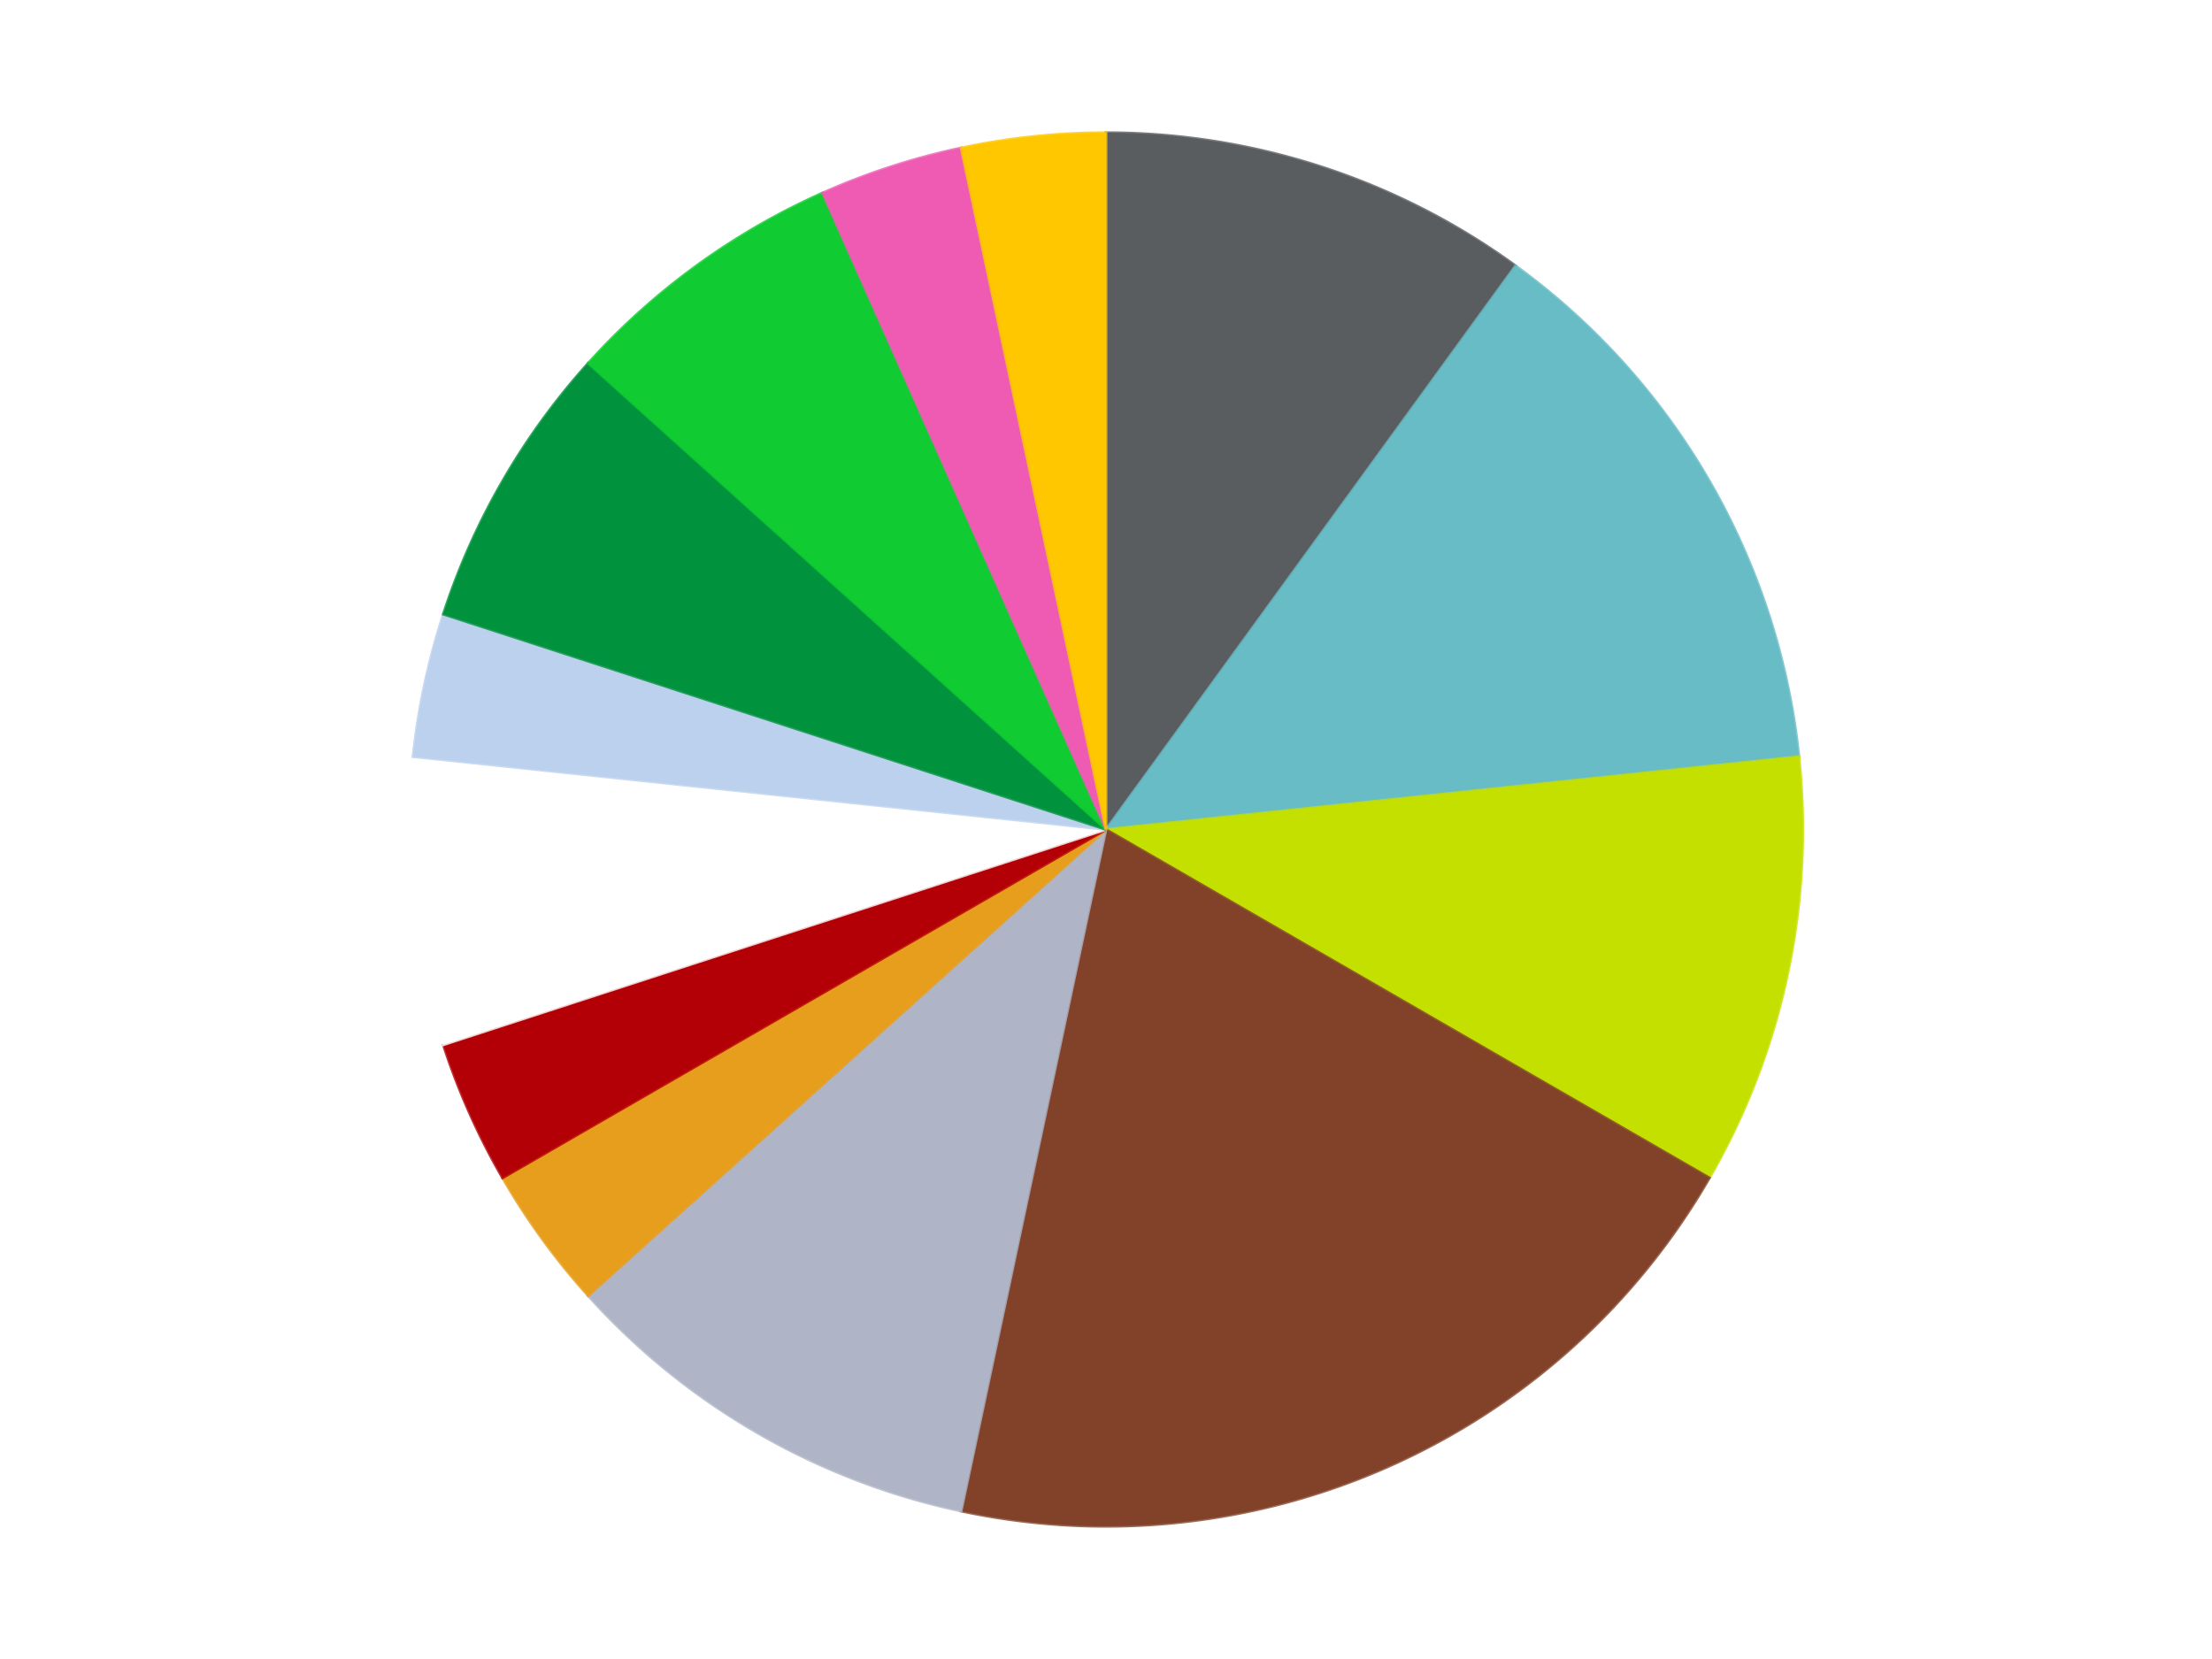 <?xml version='1.0' encoding='utf-8'?>
<svg xmlns="http://www.w3.org/2000/svg" xmlns:xlink="http://www.w3.org/1999/xlink" id="chart-24bb6301-0b4d-4b8b-a5c4-b862ad757ffa" class="pygal-chart" viewBox="0 0 800 600"><!--Generated with pygal 3.0.5 (lxml) ©Kozea 2012-2016 on 2024-09-29--><!--http://pygal.org--><!--http://github.com/Kozea/pygal--><defs><style type="text/css">#chart-24bb6301-0b4d-4b8b-a5c4-b862ad757ffa{-webkit-user-select:none;-webkit-font-smoothing:antialiased;font-family:Consolas,"Liberation Mono",Menlo,Courier,monospace}#chart-24bb6301-0b4d-4b8b-a5c4-b862ad757ffa .title{font-family:Consolas,"Liberation Mono",Menlo,Courier,monospace;font-size:16px}#chart-24bb6301-0b4d-4b8b-a5c4-b862ad757ffa .legends .legend text{font-family:Consolas,"Liberation Mono",Menlo,Courier,monospace;font-size:14px}#chart-24bb6301-0b4d-4b8b-a5c4-b862ad757ffa .axis text{font-family:Consolas,"Liberation Mono",Menlo,Courier,monospace;font-size:10px}#chart-24bb6301-0b4d-4b8b-a5c4-b862ad757ffa .axis text.major{font-family:Consolas,"Liberation Mono",Menlo,Courier,monospace;font-size:10px}#chart-24bb6301-0b4d-4b8b-a5c4-b862ad757ffa .text-overlay text.value{font-family:Consolas,"Liberation Mono",Menlo,Courier,monospace;font-size:16px}#chart-24bb6301-0b4d-4b8b-a5c4-b862ad757ffa .text-overlay text.label{font-family:Consolas,"Liberation Mono",Menlo,Courier,monospace;font-size:10px}#chart-24bb6301-0b4d-4b8b-a5c4-b862ad757ffa .tooltip{font-family:Consolas,"Liberation Mono",Menlo,Courier,monospace;font-size:14px}#chart-24bb6301-0b4d-4b8b-a5c4-b862ad757ffa text.no_data{font-family:Consolas,"Liberation Mono",Menlo,Courier,monospace;font-size:64px}
#chart-24bb6301-0b4d-4b8b-a5c4-b862ad757ffa{background-color:transparent}#chart-24bb6301-0b4d-4b8b-a5c4-b862ad757ffa path,#chart-24bb6301-0b4d-4b8b-a5c4-b862ad757ffa line,#chart-24bb6301-0b4d-4b8b-a5c4-b862ad757ffa rect,#chart-24bb6301-0b4d-4b8b-a5c4-b862ad757ffa circle{-webkit-transition:150ms;-moz-transition:150ms;transition:150ms}#chart-24bb6301-0b4d-4b8b-a5c4-b862ad757ffa .graph &gt; .background{fill:transparent}#chart-24bb6301-0b4d-4b8b-a5c4-b862ad757ffa .plot &gt; .background{fill:transparent}#chart-24bb6301-0b4d-4b8b-a5c4-b862ad757ffa .graph{fill:rgba(0,0,0,.87)}#chart-24bb6301-0b4d-4b8b-a5c4-b862ad757ffa text.no_data{fill:rgba(0,0,0,1)}#chart-24bb6301-0b4d-4b8b-a5c4-b862ad757ffa .title{fill:rgba(0,0,0,1)}#chart-24bb6301-0b4d-4b8b-a5c4-b862ad757ffa .legends .legend text{fill:rgba(0,0,0,.87)}#chart-24bb6301-0b4d-4b8b-a5c4-b862ad757ffa .legends .legend:hover text{fill:rgba(0,0,0,1)}#chart-24bb6301-0b4d-4b8b-a5c4-b862ad757ffa .axis .line{stroke:rgba(0,0,0,1)}#chart-24bb6301-0b4d-4b8b-a5c4-b862ad757ffa .axis .guide.line{stroke:rgba(0,0,0,.54)}#chart-24bb6301-0b4d-4b8b-a5c4-b862ad757ffa .axis .major.line{stroke:rgba(0,0,0,.87)}#chart-24bb6301-0b4d-4b8b-a5c4-b862ad757ffa .axis text.major{fill:rgba(0,0,0,1)}#chart-24bb6301-0b4d-4b8b-a5c4-b862ad757ffa .axis.y .guides:hover .guide.line,#chart-24bb6301-0b4d-4b8b-a5c4-b862ad757ffa .line-graph .axis.x .guides:hover .guide.line,#chart-24bb6301-0b4d-4b8b-a5c4-b862ad757ffa .stackedline-graph .axis.x .guides:hover .guide.line,#chart-24bb6301-0b4d-4b8b-a5c4-b862ad757ffa .xy-graph .axis.x .guides:hover .guide.line{stroke:rgba(0,0,0,1)}#chart-24bb6301-0b4d-4b8b-a5c4-b862ad757ffa .axis .guides:hover text{fill:rgba(0,0,0,1)}#chart-24bb6301-0b4d-4b8b-a5c4-b862ad757ffa .reactive{fill-opacity:1.0;stroke-opacity:.8;stroke-width:1}#chart-24bb6301-0b4d-4b8b-a5c4-b862ad757ffa .ci{stroke:rgba(0,0,0,.87)}#chart-24bb6301-0b4d-4b8b-a5c4-b862ad757ffa .reactive.active,#chart-24bb6301-0b4d-4b8b-a5c4-b862ad757ffa .active .reactive{fill-opacity:0.6;stroke-opacity:.9;stroke-width:4}#chart-24bb6301-0b4d-4b8b-a5c4-b862ad757ffa .ci .reactive.active{stroke-width:1.5}#chart-24bb6301-0b4d-4b8b-a5c4-b862ad757ffa .series text{fill:rgba(0,0,0,1)}#chart-24bb6301-0b4d-4b8b-a5c4-b862ad757ffa .tooltip rect{fill:transparent;stroke:rgba(0,0,0,1);-webkit-transition:opacity 150ms;-moz-transition:opacity 150ms;transition:opacity 150ms}#chart-24bb6301-0b4d-4b8b-a5c4-b862ad757ffa .tooltip .label{fill:rgba(0,0,0,.87)}#chart-24bb6301-0b4d-4b8b-a5c4-b862ad757ffa .tooltip .label{fill:rgba(0,0,0,.87)}#chart-24bb6301-0b4d-4b8b-a5c4-b862ad757ffa .tooltip .legend{font-size:.8em;fill:rgba(0,0,0,.54)}#chart-24bb6301-0b4d-4b8b-a5c4-b862ad757ffa .tooltip .x_label{font-size:.6em;fill:rgba(0,0,0,1)}#chart-24bb6301-0b4d-4b8b-a5c4-b862ad757ffa .tooltip .xlink{font-size:.5em;text-decoration:underline}#chart-24bb6301-0b4d-4b8b-a5c4-b862ad757ffa .tooltip .value{font-size:1.5em}#chart-24bb6301-0b4d-4b8b-a5c4-b862ad757ffa .bound{font-size:.5em}#chart-24bb6301-0b4d-4b8b-a5c4-b862ad757ffa .max-value{font-size:.75em;fill:rgba(0,0,0,.54)}#chart-24bb6301-0b4d-4b8b-a5c4-b862ad757ffa .map-element{fill:transparent;stroke:rgba(0,0,0,.54) !important}#chart-24bb6301-0b4d-4b8b-a5c4-b862ad757ffa .map-element .reactive{fill-opacity:inherit;stroke-opacity:inherit}#chart-24bb6301-0b4d-4b8b-a5c4-b862ad757ffa .color-0,#chart-24bb6301-0b4d-4b8b-a5c4-b862ad757ffa .color-0 a:visited{stroke:#F44336;fill:#F44336}#chart-24bb6301-0b4d-4b8b-a5c4-b862ad757ffa .color-1,#chart-24bb6301-0b4d-4b8b-a5c4-b862ad757ffa .color-1 a:visited{stroke:#3F51B5;fill:#3F51B5}#chart-24bb6301-0b4d-4b8b-a5c4-b862ad757ffa .color-2,#chart-24bb6301-0b4d-4b8b-a5c4-b862ad757ffa .color-2 a:visited{stroke:#009688;fill:#009688}#chart-24bb6301-0b4d-4b8b-a5c4-b862ad757ffa .color-3,#chart-24bb6301-0b4d-4b8b-a5c4-b862ad757ffa .color-3 a:visited{stroke:#FFC107;fill:#FFC107}#chart-24bb6301-0b4d-4b8b-a5c4-b862ad757ffa .color-4,#chart-24bb6301-0b4d-4b8b-a5c4-b862ad757ffa .color-4 a:visited{stroke:#FF5722;fill:#FF5722}#chart-24bb6301-0b4d-4b8b-a5c4-b862ad757ffa .color-5,#chart-24bb6301-0b4d-4b8b-a5c4-b862ad757ffa .color-5 a:visited{stroke:#9C27B0;fill:#9C27B0}#chart-24bb6301-0b4d-4b8b-a5c4-b862ad757ffa .color-6,#chart-24bb6301-0b4d-4b8b-a5c4-b862ad757ffa .color-6 a:visited{stroke:#03A9F4;fill:#03A9F4}#chart-24bb6301-0b4d-4b8b-a5c4-b862ad757ffa .color-7,#chart-24bb6301-0b4d-4b8b-a5c4-b862ad757ffa .color-7 a:visited{stroke:#8BC34A;fill:#8BC34A}#chart-24bb6301-0b4d-4b8b-a5c4-b862ad757ffa .color-8,#chart-24bb6301-0b4d-4b8b-a5c4-b862ad757ffa .color-8 a:visited{stroke:#FF9800;fill:#FF9800}#chart-24bb6301-0b4d-4b8b-a5c4-b862ad757ffa .color-9,#chart-24bb6301-0b4d-4b8b-a5c4-b862ad757ffa .color-9 a:visited{stroke:#E91E63;fill:#E91E63}#chart-24bb6301-0b4d-4b8b-a5c4-b862ad757ffa .color-10,#chart-24bb6301-0b4d-4b8b-a5c4-b862ad757ffa .color-10 a:visited{stroke:#2196F3;fill:#2196F3}#chart-24bb6301-0b4d-4b8b-a5c4-b862ad757ffa .color-11,#chart-24bb6301-0b4d-4b8b-a5c4-b862ad757ffa .color-11 a:visited{stroke:#4CAF50;fill:#4CAF50}#chart-24bb6301-0b4d-4b8b-a5c4-b862ad757ffa .color-12,#chart-24bb6301-0b4d-4b8b-a5c4-b862ad757ffa .color-12 a:visited{stroke:#FFEB3B;fill:#FFEB3B}#chart-24bb6301-0b4d-4b8b-a5c4-b862ad757ffa .text-overlay .color-0 text{fill:black}#chart-24bb6301-0b4d-4b8b-a5c4-b862ad757ffa .text-overlay .color-1 text{fill:black}#chart-24bb6301-0b4d-4b8b-a5c4-b862ad757ffa .text-overlay .color-2 text{fill:black}#chart-24bb6301-0b4d-4b8b-a5c4-b862ad757ffa .text-overlay .color-3 text{fill:black}#chart-24bb6301-0b4d-4b8b-a5c4-b862ad757ffa .text-overlay .color-4 text{fill:black}#chart-24bb6301-0b4d-4b8b-a5c4-b862ad757ffa .text-overlay .color-5 text{fill:black}#chart-24bb6301-0b4d-4b8b-a5c4-b862ad757ffa .text-overlay .color-6 text{fill:black}#chart-24bb6301-0b4d-4b8b-a5c4-b862ad757ffa .text-overlay .color-7 text{fill:black}#chart-24bb6301-0b4d-4b8b-a5c4-b862ad757ffa .text-overlay .color-8 text{fill:black}#chart-24bb6301-0b4d-4b8b-a5c4-b862ad757ffa .text-overlay .color-9 text{fill:black}#chart-24bb6301-0b4d-4b8b-a5c4-b862ad757ffa .text-overlay .color-10 text{fill:black}#chart-24bb6301-0b4d-4b8b-a5c4-b862ad757ffa .text-overlay .color-11 text{fill:black}#chart-24bb6301-0b4d-4b8b-a5c4-b862ad757ffa .text-overlay .color-12 text{fill:black}
#chart-24bb6301-0b4d-4b8b-a5c4-b862ad757ffa text.no_data{text-anchor:middle}#chart-24bb6301-0b4d-4b8b-a5c4-b862ad757ffa .guide.line{fill:none}#chart-24bb6301-0b4d-4b8b-a5c4-b862ad757ffa .centered{text-anchor:middle}#chart-24bb6301-0b4d-4b8b-a5c4-b862ad757ffa .title{text-anchor:middle}#chart-24bb6301-0b4d-4b8b-a5c4-b862ad757ffa .legends .legend text{fill-opacity:1}#chart-24bb6301-0b4d-4b8b-a5c4-b862ad757ffa .axis.x text{text-anchor:middle}#chart-24bb6301-0b4d-4b8b-a5c4-b862ad757ffa .axis.x:not(.web) text[transform]{text-anchor:start}#chart-24bb6301-0b4d-4b8b-a5c4-b862ad757ffa .axis.x:not(.web) text[transform].backwards{text-anchor:end}#chart-24bb6301-0b4d-4b8b-a5c4-b862ad757ffa .axis.y text{text-anchor:end}#chart-24bb6301-0b4d-4b8b-a5c4-b862ad757ffa .axis.y text[transform].backwards{text-anchor:start}#chart-24bb6301-0b4d-4b8b-a5c4-b862ad757ffa .axis.y2 text{text-anchor:start}#chart-24bb6301-0b4d-4b8b-a5c4-b862ad757ffa .axis.y2 text[transform].backwards{text-anchor:end}#chart-24bb6301-0b4d-4b8b-a5c4-b862ad757ffa .axis .guide.line{stroke-dasharray:4,4;stroke:black}#chart-24bb6301-0b4d-4b8b-a5c4-b862ad757ffa .axis .major.guide.line{stroke-dasharray:6,6;stroke:black}#chart-24bb6301-0b4d-4b8b-a5c4-b862ad757ffa .horizontal .axis.y .guide.line,#chart-24bb6301-0b4d-4b8b-a5c4-b862ad757ffa .horizontal .axis.y2 .guide.line,#chart-24bb6301-0b4d-4b8b-a5c4-b862ad757ffa .vertical .axis.x .guide.line{opacity:0}#chart-24bb6301-0b4d-4b8b-a5c4-b862ad757ffa .horizontal .axis.always_show .guide.line,#chart-24bb6301-0b4d-4b8b-a5c4-b862ad757ffa .vertical .axis.always_show .guide.line{opacity:1 !important}#chart-24bb6301-0b4d-4b8b-a5c4-b862ad757ffa .axis.y .guides:hover .guide.line,#chart-24bb6301-0b4d-4b8b-a5c4-b862ad757ffa .axis.y2 .guides:hover .guide.line,#chart-24bb6301-0b4d-4b8b-a5c4-b862ad757ffa .axis.x .guides:hover .guide.line{opacity:1}#chart-24bb6301-0b4d-4b8b-a5c4-b862ad757ffa .axis .guides:hover text{opacity:1}#chart-24bb6301-0b4d-4b8b-a5c4-b862ad757ffa .nofill{fill:none}#chart-24bb6301-0b4d-4b8b-a5c4-b862ad757ffa .subtle-fill{fill-opacity:.2}#chart-24bb6301-0b4d-4b8b-a5c4-b862ad757ffa .dot{stroke-width:1px;fill-opacity:1;stroke-opacity:1}#chart-24bb6301-0b4d-4b8b-a5c4-b862ad757ffa .dot.active{stroke-width:5px}#chart-24bb6301-0b4d-4b8b-a5c4-b862ad757ffa .dot.negative{fill:transparent}#chart-24bb6301-0b4d-4b8b-a5c4-b862ad757ffa text,#chart-24bb6301-0b4d-4b8b-a5c4-b862ad757ffa tspan{stroke:none !important}#chart-24bb6301-0b4d-4b8b-a5c4-b862ad757ffa .series text.active{opacity:1}#chart-24bb6301-0b4d-4b8b-a5c4-b862ad757ffa .tooltip rect{fill-opacity:.95;stroke-width:.5}#chart-24bb6301-0b4d-4b8b-a5c4-b862ad757ffa .tooltip text{fill-opacity:1}#chart-24bb6301-0b4d-4b8b-a5c4-b862ad757ffa .showable{visibility:hidden}#chart-24bb6301-0b4d-4b8b-a5c4-b862ad757ffa .showable.shown{visibility:visible}#chart-24bb6301-0b4d-4b8b-a5c4-b862ad757ffa .gauge-background{fill:rgba(229,229,229,1);stroke:none}#chart-24bb6301-0b4d-4b8b-a5c4-b862ad757ffa .bg-lines{stroke:transparent;stroke-width:2px}</style><script type="text/javascript">window.pygal = window.pygal || {};window.pygal.config = window.pygal.config || {};window.pygal.config['24bb6301-0b4d-4b8b-a5c4-b862ad757ffa'] = {"allow_interruptions": false, "box_mode": "extremes", "classes": ["pygal-chart"], "css": ["file://style.css", "file://graph.css"], "defs": [], "disable_xml_declaration": false, "dots_size": 2.5, "dynamic_print_values": false, "explicit_size": false, "fill": false, "force_uri_protocol": "https", "formatter": null, "half_pie": false, "height": 600, "include_x_axis": false, "inner_radius": 0, "interpolate": null, "interpolation_parameters": {}, "interpolation_precision": 250, "inverse_y_axis": false, "js": ["//kozea.github.io/pygal.js/2.0.x/pygal-tooltips.min.js"], "legend_at_bottom": false, "legend_at_bottom_columns": null, "legend_box_size": 12, "logarithmic": false, "margin": 20, "margin_bottom": null, "margin_left": null, "margin_right": null, "margin_top": null, "max_scale": 16, "min_scale": 4, "missing_value_fill_truncation": "x", "no_data_text": "No data", "no_prefix": false, "order_min": null, "pretty_print": false, "print_labels": false, "print_values": false, "print_values_position": "center", "print_zeroes": true, "range": null, "rounded_bars": null, "secondary_range": null, "show_dots": true, "show_legend": false, "show_minor_x_labels": true, "show_minor_y_labels": true, "show_only_major_dots": false, "show_x_guides": false, "show_x_labels": true, "show_y_guides": true, "show_y_labels": true, "spacing": 10, "stack_from_top": false, "strict": false, "stroke": true, "stroke_style": null, "style": {"background": "transparent", "ci_colors": [], "colors": ["#F44336", "#3F51B5", "#009688", "#FFC107", "#FF5722", "#9C27B0", "#03A9F4", "#8BC34A", "#FF9800", "#E91E63", "#2196F3", "#4CAF50", "#FFEB3B", "#673AB7", "#00BCD4", "#CDDC39", "#9E9E9E", "#607D8B"], "dot_opacity": "1", "font_family": "Consolas, \"Liberation Mono\", Menlo, Courier, monospace", "foreground": "rgba(0, 0, 0, .87)", "foreground_strong": "rgba(0, 0, 0, 1)", "foreground_subtle": "rgba(0, 0, 0, .54)", "guide_stroke_color": "black", "guide_stroke_dasharray": "4,4", "label_font_family": "Consolas, \"Liberation Mono\", Menlo, Courier, monospace", "label_font_size": 10, "legend_font_family": "Consolas, \"Liberation Mono\", Menlo, Courier, monospace", "legend_font_size": 14, "major_guide_stroke_color": "black", "major_guide_stroke_dasharray": "6,6", "major_label_font_family": "Consolas, \"Liberation Mono\", Menlo, Courier, monospace", "major_label_font_size": 10, "no_data_font_family": "Consolas, \"Liberation Mono\", Menlo, Courier, monospace", "no_data_font_size": 64, "opacity": "1.0", "opacity_hover": "0.6", "plot_background": "transparent", "stroke_opacity": ".8", "stroke_opacity_hover": ".9", "stroke_width": "1", "stroke_width_hover": "4", "title_font_family": "Consolas, \"Liberation Mono\", Menlo, Courier, monospace", "title_font_size": 16, "tooltip_font_family": "Consolas, \"Liberation Mono\", Menlo, Courier, monospace", "tooltip_font_size": 14, "transition": "150ms", "value_background": "rgba(229, 229, 229, 1)", "value_colors": [], "value_font_family": "Consolas, \"Liberation Mono\", Menlo, Courier, monospace", "value_font_size": 16, "value_label_font_family": "Consolas, \"Liberation Mono\", Menlo, Courier, monospace", "value_label_font_size": 10}, "title": null, "tooltip_border_radius": 0, "tooltip_fancy_mode": true, "truncate_label": null, "truncate_legend": null, "width": 800, "x_label_rotation": 0, "x_labels": null, "x_labels_major": null, "x_labels_major_count": null, "x_labels_major_every": null, "x_title": null, "xrange": null, "y_label_rotation": 0, "y_labels": null, "y_labels_major": null, "y_labels_major_count": null, "y_labels_major_every": null, "y_title": null, "zero": 0, "legends": ["Dark Bluish Gray", "Trans-Light Blue", "Lime", "Reddish Brown", "Light Bluish Gray", "Pearl Gold", "Red", "White", "Bright Light Blue", "Green", "Bright Green", "Dark Pink", "Bright Light Orange"]}</script><script type="text/javascript" xlink:href="https://kozea.github.io/pygal.js/2.0.x/pygal-tooltips.min.js"/></defs><title>Pygal</title><g class="graph pie-graph vertical"><rect x="0" y="0" width="800" height="600" class="background"/><g transform="translate(20, 20)" class="plot"><rect x="0" y="0" width="760" height="560" class="background"/><g class="series serie-0 color-0"><g class="slices"><g class="slice" style="fill: #595D60; stroke: #595D60"><path d="M380 28 A252 252 0 0 1 528.122 76.128 L380 280 A0 0 0 0 0 380 280 z" class="slice reactive tooltip-trigger"/><desc class="value">3</desc><desc class="x centered">418.93614129124336</desc><desc class="y centered">160.16687894681064</desc></g></g></g><g class="series serie-1 color-1"><g class="slices"><g class="slice" style="fill: #68BCC5; stroke: #68BCC5"><path d="M528.122 76.128 A252 252 0 0 1 630.62 253.659 L380 280 A0 0 0 0 0 380 280 z" class="slice reactive tooltip-trigger"/><desc class="value">4</desc><desc class="x centered">489.1192008768393</desc><desc class="y centered">217.0</desc></g></g></g><g class="series serie-2 color-2"><g class="slices"><g class="slice" style="fill: #C4E000; stroke: #C4E000"><path d="M630.62 253.659 A252 252 0 0 1 598.238 406 L380 280 A0 0 0 0 0 380 280 z" class="slice reactive tooltip-trigger"/><desc class="value">3</desc><desc class="x centered">503.24659769245955</desc><desc class="y centered">306.19687304303767</desc></g></g></g><g class="series serie-3 color-3"><g class="slices"><g class="slice" style="fill: #82422A; stroke: #82422A"><path d="M598.238 406 A252 252 0 0 1 327.606 526.493 L380 280 A0 0 0 0 0 380 280 z" class="slice reactive tooltip-trigger"/><desc class="value">6</desc><desc class="x centered">431.24881702755084</desc><desc class="y centered">395.1067276629677</desc></g></g></g><g class="series serie-4 color-4"><g class="slices"><g class="slice" style="fill: #AFB5C7; stroke: #AFB5C7"><path d="M327.606 526.493 A252 252 0 0 1 192.728 448.621 L380 280 A0 0 0 0 0 380 280 z" class="slice reactive tooltip-trigger"/><desc class="value">3</desc><desc class="x centered">317.00000000000006</desc><desc class="y centered">389.1192008768393</desc></g></g></g><g class="series serie-5 color-5"><g class="slices"><g class="slice" style="fill: #E79E1D; stroke: #E79E1D"><path d="M192.728 448.621 A252 252 0 0 1 161.762 406 L380 280 A0 0 0 0 0 380 280 z" class="slice reactive tooltip-trigger"/><desc class="value">1</desc><desc class="x centered">278.06385870875664</desc><desc class="y centered">354.06094178885166</desc></g></g></g><g class="series serie-6 color-6"><g class="slices"><g class="slice" style="fill: #B30006; stroke: #B30006"><path d="M161.762 406 A252 252 0 0 1 140.334 357.872 L380 280 A0 0 0 0 0 380 280 z" class="slice reactive tooltip-trigger"/><desc class="value">1</desc><desc class="x centered">264.89327233703233</desc><desc class="y centered">331.2488170275509</desc></g></g></g><g class="series serie-7 color-7"><g class="slices"><g class="slice" style="fill: #FFFFFF; stroke: #FFFFFF"><path d="M140.334 357.872 A252 252 0 0 1 129.38 253.659 L380 280 A0 0 0 0 0 380 280 z" class="slice reactive tooltip-trigger"/><desc class="value">2</desc><desc class="x centered">254.69024118359755</desc><desc class="y centered">293.1705863717243</desc></g></g></g><g class="series serie-8 color-8"><g class="slices"><g class="slice" style="fill: #BCD1ED; stroke: #BCD1ED"><path d="M129.38 253.659 A252 252 0 0 1 140.334 202.128 L380 280 A0 0 0 0 0 380 280 z" class="slice reactive tooltip-trigger"/><desc class="value">1</desc><desc class="x centered">256.75340230754045</desc><desc class="y centered">253.80312695696242</desc></g></g></g><g class="series serie-9 color-9"><g class="slices"><g class="slice" style="fill: #00923D; stroke: #00923D"><path d="M140.334 202.128 A252 252 0 0 1 192.728 111.379 L380 280 A0 0 0 0 0 380 280 z" class="slice reactive tooltip-trigger"/><desc class="value">2</desc><desc class="x centered">270.8807991231607</desc><desc class="y centered">217.0</desc></g></g></g><g class="series serie-10 color-10"><g class="slices"><g class="slice" style="fill: #10CB31; stroke: #10CB31"><path d="M192.728 111.379 A252 252 0 0 1 277.502 49.787 L380 280 A0 0 0 0 0 380 280 z" class="slice reactive tooltip-trigger"/><desc class="value">2</desc><desc class="x centered">305.93905821114834</desc><desc class="y centered">178.06385870875664</desc></g></g></g><g class="series serie-11 color-11"><g class="slices"><g class="slice" style="fill: #EF5BB3; stroke: #EF5BB3"><path d="M277.502 49.787 A252 252 0 0 1 327.606 33.507 L380 280 A0 0 0 0 0 380 280 z" class="slice reactive tooltip-trigger"/><desc class="value">1</desc><desc class="x centered">341.06385870875647</desc><desc class="y centered">160.1668789468107</desc></g></g></g><g class="series serie-12 color-12"><g class="slices"><g class="slice" style="fill: #FFC700; stroke: #FFC700"><path d="M327.606 33.507 A252 252 0 0 1 380 28 L380 280 A0 0 0 0 0 380 280 z" class="slice reactive tooltip-trigger"/><desc class="value">1</desc><desc class="x centered">366.8294136282756</desc><desc class="y centered">154.69024118359755</desc></g></g></g></g><g class="titles"/><g transform="translate(20, 20)" class="plot overlay"><g class="series serie-0 color-0"/><g class="series serie-1 color-1"/><g class="series serie-2 color-2"/><g class="series serie-3 color-3"/><g class="series serie-4 color-4"/><g class="series serie-5 color-5"/><g class="series serie-6 color-6"/><g class="series serie-7 color-7"/><g class="series serie-8 color-8"/><g class="series serie-9 color-9"/><g class="series serie-10 color-10"/><g class="series serie-11 color-11"/><g class="series serie-12 color-12"/></g><g transform="translate(20, 20)" class="plot text-overlay"><g class="series serie-0 color-0"/><g class="series serie-1 color-1"/><g class="series serie-2 color-2"/><g class="series serie-3 color-3"/><g class="series serie-4 color-4"/><g class="series serie-5 color-5"/><g class="series serie-6 color-6"/><g class="series serie-7 color-7"/><g class="series serie-8 color-8"/><g class="series serie-9 color-9"/><g class="series serie-10 color-10"/><g class="series serie-11 color-11"/><g class="series serie-12 color-12"/></g><g transform="translate(20, 20)" class="plot tooltip-overlay"><g transform="translate(0 0)" style="opacity: 0" class="tooltip"><rect rx="0" ry="0" width="0" height="0" class="tooltip-box"/><g class="text"/></g></g></g></svg>